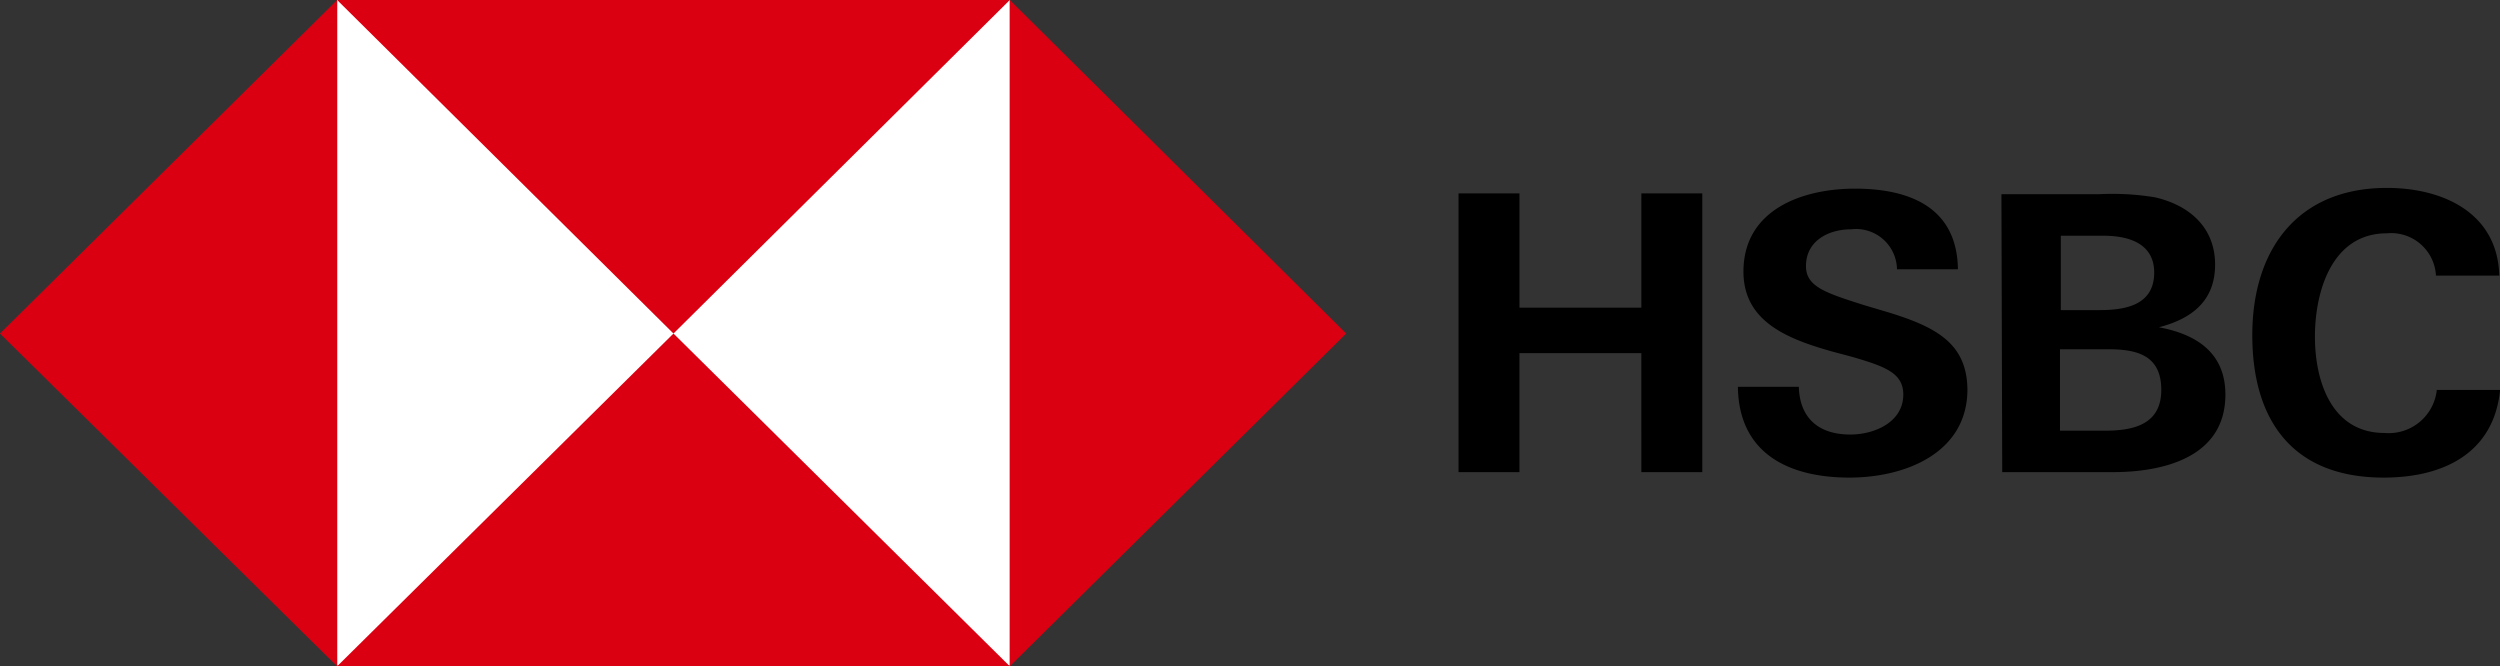 <svg xmlns="http://www.w3.org/2000/svg" width="187.605" height="50" viewBox="0 0 187.605 50">
    <rect x="0" y="0" width="187.605" height="50" fill="#333333" stroke="none"/>
    <defs>
        <style>
            .a {
                fill: #fff;
            }

            .b {
                fill: #db0011;
            }

            .c {
                fill: #000;
            }
        </style>
    </defs>
    <rect class="a" width="50.479" height="49.941" transform="translate(25.299)" />
    <path class="b" d="M152.84,25.029,127.6,0V50Z" transform="translate(-51.822)" />
    <path class="b" d="M67.84,25.029,93.079,0H42.6Z" transform="translate(-17.301)" />
    <path class="b" d="M0,25.029,25.3,50V0Z" />
    <path class="b" d="M67.84,42.6,42.6,67.571H93.079Z" transform="translate(-17.301 -17.571)" />
    <path class="c" d="M198.018,36.686h-9.146v8.931H184.3V24.7h4.573v8.578h9.146V24.7h4.573V45.617h-4.573Z"
        transform="translate(-74.849 -10.188)" />
    <path class="c"
        d="M227.974,45.78c-4.573,0-8.314-1.821-8.374-6.816h4.573c.059,2.233,1.366,3.584,3.86,3.584,1.841,0,3.979-.94,3.979-3,0-1.645-1.425-2.115-3.8-2.82l-1.544-.411c-3.326-.94-6.651-2.233-6.651-5.993,0-4.642,4.395-6.228,8.374-6.228,4.1,0,7.661,1.41,7.72,6.052h-4.573a3.073,3.073,0,0,0-3.444-3c-1.722,0-3.385.881-3.385,2.761,0,1.528,1.425,2,4.395,2.938l1.782.529c3.623,1.116,5.939,2.35,5.939,5.875C236.763,43.959,232.131,45.78,227.974,45.78Z"
        transform="translate(-89.185 -9.94)" />
    <path class="c"
        d="M252.9,24.785h7.364a19.757,19.757,0,0,1,4.157.235c2.554.588,4.513,2.233,4.513,5.053,0,2.7-1.722,4.054-4.216,4.7,2.851.529,4.989,1.939,4.989,5.053,0,4.759-4.751,5.817-8.433,5.817h-8.314Zm7.364,8.7c2.019,0,4.1-.411,4.1-2.82,0-2.174-1.9-2.761-3.8-2.761h-3.207v5.582Zm.416,9.048c2.138,0,4.216-.47,4.216-3.055s-1.782-3.055-3.979-3.055h-3.623v6.11Z"
        transform="translate(-102.709 -10.214)" />
    <path class="c"
        d="M294.458,45.739c-6.83,0-9.858-4.289-9.858-10.693S287.985,24,294.7,24c4.216,0,8.314,1.88,8.433,6.58h-4.751a3.366,3.366,0,0,0-3.682-3.173c-4.157,0-5.4,4.407-5.4,7.756s1.247,7.227,5.226,7.227a3.629,3.629,0,0,0,3.92-3.231h4.751C302.713,43.976,298.853,45.739,294.458,45.739Z"
        transform="translate(-115.583 -9.899)" />
</svg>